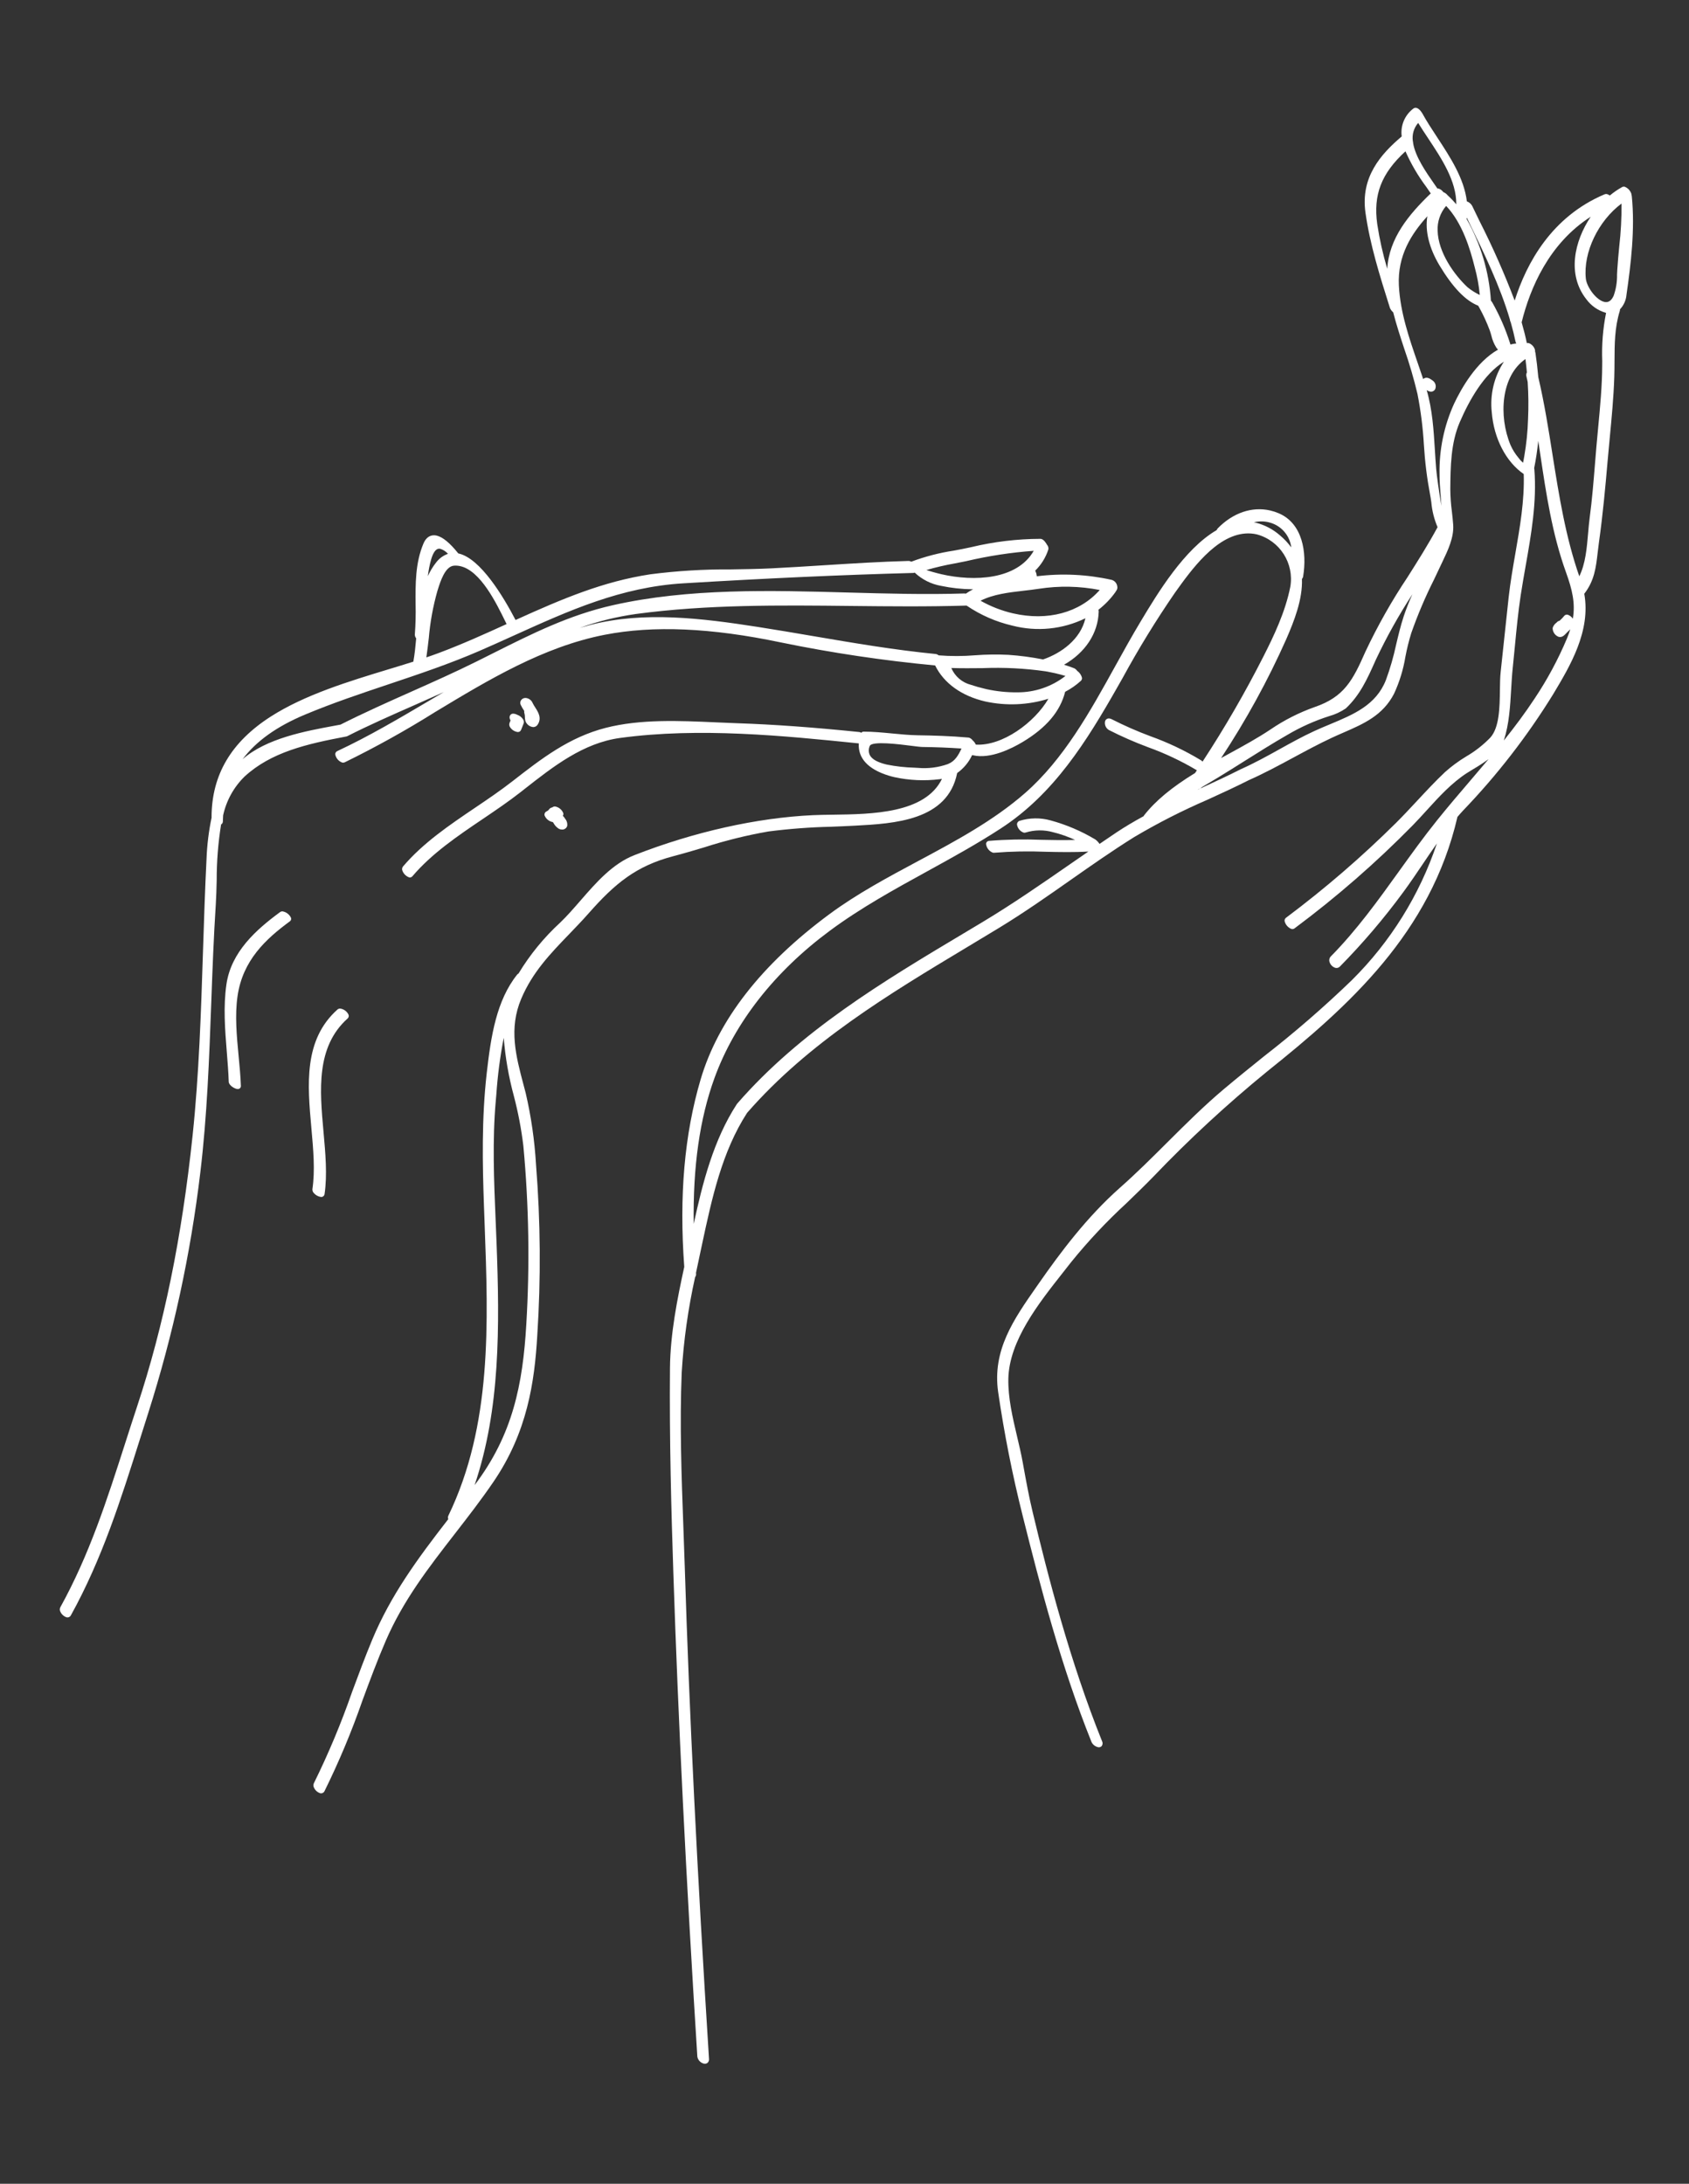 <?xml version="1.0" encoding="utf-8"?>
<!-- Generator: Adobe Illustrator 16.0.0, SVG Export Plug-In . SVG Version: 6.00 Build 0)  -->
<!DOCTYPE svg PUBLIC "-//W3C//DTD SVG 1.1//EN" "http://www.w3.org/Graphics/SVG/1.1/DTD/svg11.dtd">
<svg version="1.1" id="Ebene_1" xmlns:x="http://ns.adobe.com/Extensibility/1.0/" xmlns:i="http://ns.adobe.com/AdobeIllustrator/10.0/" xmlns:graph="http://ns.adobe.com/Graphs/1.0/"
	 xmlns="http://www.w3.org/2000/svg" xmlns:xlink="http://www.w3.org/1999/xlink" x="0px" y="0px" width="406.07px"
	 height="525.078px" viewBox="0 0 406.07 525.078" enable-background="new 0 0 406.07 525.078" xml:space="preserve">
<rect x="0" y="0" width="406.07" height="525.078" fill="#333333" stroke="none"/>
<g id="Gruppe_174" transform="translate(1083.486 35.369)">
	<path id="Pfad_132" fill="#FFFFFF" d="M-1015.578,183.761c-0.206-0.003-0.409,0.061-0.576,0.182
		c-5.742,4.213-11.765,9.571-12.893,17.359c-0.783,5.395-0.341,10.922,0.087,16.267c0.189,2.359,0.384,4.8,0.467,7.173
		c0.032,0.9,1.511,1.745,2.167,1.745l0,0c0.209,0.007,0.411-0.074,0.559-0.222c0.133-0.14,0.203-0.328,0.194-0.521
		c-0.084-2.372-0.318-4.842-0.547-7.23c-0.456-4.791-0.927-9.746-0.254-14.387c1.244-8.595,6.789-13.722,12.595-17.982
		c0.263-0.196,0.362-0.542,0.244-0.847C-1013.92,184.48-1014.685,183.904-1015.578,183.761z"/>
	<path id="Pfad_133" fill="#FFFFFF" d="M-1001.706,207.132c-0.241-0.005-0.476,0.081-0.657,0.24c-8.161,7.3-7.2,18.059-6.264,28.459
		c0.472,5.25,0.917,10.207,0.251,14.713c-0.032,0.357,0.098,0.711,0.354,0.963c0.439,0.514,1.056,0.846,1.728,0.931
		c0.418,0.021,0.781-0.281,0.839-0.694c0.683-4.613,0.209-9.854-0.249-14.922c-0.908-10.063-1.849-20.468,5.808-27.319
		c0.257-0.237,0.333-0.612,0.189-0.931C-1000.092,207.789-1000.841,207.248-1001.706,207.132z"/>
	<g id="Gruppe_169" transform="translate(-981.328 -64.465) rotate(13)">
		<path id="Pfad_131" fill="#FFFFFF" d="M146.452,200.063c1.745-0.477,3.551-0.97,5.321-1.481l0.169-0.048
			c9.052-2.606,21.447-6.176,21.1-17.862c1.267-1.423,2.141-3.153,2.534-5.017c0.007,0,0.16,0,0.23,0
			c4.277,0,8.7-3.671,10.961-5.859c4.738-4.591,7.084-9.162,7.176-13.976l0-0.018c1.179-1.003,2.221-2.156,3.1-3.43
			c0.147-0.224,0.178-0.505,0.085-0.756c-0.312-0.628-0.847-1.117-1.5-1.373c-0.242-0.227-0.543-0.383-0.868-0.451
			c-0.825-0.115-1.675-0.207-2.542-0.275c4.323-3.966,6.277-9.217,5.253-14.294c-0.031-0.154-0.089-0.301-0.171-0.435
			c1.261-1.544,2.288-3.265,3.049-5.107c0.031-0.074,0.051-0.152,0.061-0.232c0.201-0.36,0.217-0.795,0.043-1.168
			c-0.263-0.698-0.914-1.177-1.659-1.22c-6.053,0.042-12.054,1.128-17.738,3.21c-0.131-0.413-0.338-0.799-0.608-1.137
			c-0.024-0.029-0.049-0.059-0.075-0.089c1.097-1.709,1.761-3.658,1.936-5.681c-0.013-0.421-0.231-0.81-0.584-1.041
			c-0.219-0.249-0.966-1.042-1.652-1.042c-0.065,0-0.13,0.007-0.194,0.021c-5.473,1.283-10.778,3.2-15.806,5.714
			c-1.268,0.608-2.593,1.187-3.875,1.747c-3.269,1.295-6.393,2.928-9.323,4.872l-0.023,0.017c-0.131-0.044-0.268-0.068-0.406-0.071
			c-0.09,0-0.18,0.011-0.267,0.033c-6.6,1.713-13.235,3.693-19.65,5.608c-3.923,1.171-7.98,2.382-11.986,3.519
			c-3.117,0.885-6.336,1.679-9.449,2.448c-6.346,1.415-12.589,3.26-18.685,5.522c-10.638,4.232-19.152,10.388-29.095,17.992
			c-4.153-4.864-11.535-12.5-16.917-12.5l-0.1,0c-2.52-2-4.552-3.007-6.042-3.007c-0.825,0-2.268,0.34-2.659,2.614
			c-0.856,4.985,0.322,9.9,1.461,14.65c0.599,2.331,1.082,4.69,1.445,7.069c0.067,0.338,0.255,0.639,0.528,0.848
			c0.259,1.869,0.512,3.826,0.593,5.614c-1.743,1.032-3.538,2.063-5.429,3.151c-8.561,4.92-18.263,10.5-25.05,17.473
			c-7.866,8.085-10.615,16.795-8.4,26.628c0.012,0.05,0.029,0.099,0.051,0.146c0.064,3.328,0.41,6.646,1.033,9.916
			c1.3,7.269,2.758,14.681,4.171,21.849c2.826,14.339,5.75,29.166,7.54,43.765c3,24.488,3.546,46.219,1.663,66.438
			c-0.287,3.083-0.549,6.2-0.801,9.213c-1.216,14.493-2.367,28.181-6.333,42.063c-0.089,0.364,0.007,0.749,0.255,1.03
			c0.417,0.547,1.04,0.898,1.725,0.971c0.431,0.018,0.817-0.265,0.931-0.68c4.26-14.927,5.433-29.666,6.672-45.269
			c0.165-2.071,0.333-4.146,0.5-6.225c1.612-19.753,1.341-39.613-0.806-59.314c-1.463-13.545-4.083-27.163-6.617-40.332
			c-1.472-7.649-2.994-15.558-4.27-23.355c-0.29-1.767-0.673-3.642-1.081-5.627c-1.017-4.373-1.681-8.821-1.987-13.3
			c0.036-0.03,0.069-0.064,0.1-0.1c0.165-0.215,0.217-0.495,0.143-0.756c-0.084-0.366-0.143-0.721-0.206-1.1l-0.051-0.296
			c-0.046-3.631,0.973-7.196,2.932-10.255c4.89-7.129,12.707-10.957,21.671-14.88c0.049-0.022,0.097-0.05,0.139-0.083l0.014,0
			l0.1-0.084c4.49-3.754,9.268-7.322,13.89-10.772c2.079-1.555,4.178-3.126,6.278-4.726c-1.003,0.95-2.004,1.899-3,2.847
			c-6,5.706-12.2,11.606-18.792,16.76c-0.27,0.222-0.364,0.592-0.235,0.916c0.378,0.8,1.134,1.354,2.011,1.473
			c0.228,0.003,0.45-0.07,0.632-0.208c6.447-5.237,12.615-10.809,18.476-16.693c10.709-10.379,21.785-21.112,35.5-27.228
			c10.908-4.86,24.533-7.392,41.656-7.736c12.515-0.304,25.004-1.289,37.412-2.952c3.01,3.7,7.859,5.73,13.7,5.73
			c5.148-0.063,10.192-1.458,14.64-4.049c-1.976,6.357-8.248,13.612-14.527,14.667c-0.257-0.35-0.593-0.635-0.979-0.834
			c-0.278-0.248-0.63-0.397-1-0.426c-0.042,0-0.085,0.003-0.126,0.008c-4.245,0.584-8.442,1.438-11.988,2.2
			c-2.01,0.428-4.088,0.7-6.1,0.965c-2.224,0.292-4.524,0.594-6.761,1.109c-0.227,0.039-0.418,0.189-0.51,0.4
			c-0.132-0.047-0.271-0.072-0.411-0.074c-0.042,0-0.084,0.002-0.125,0.008c-11.119,1.4-20.3,2.827-28.878,4.506
			c-1.631,0.319-3.273,0.621-5.011,0.941c-8.87,1.632-18.042,3.319-25.699,7.278c-8.118,4.2-13.411,10.712-19.014,17.609
			c-2.29,2.82-4.854,5.575-7.334,8.239c-5.027,5.4-10.226,10.986-13.657,17.608c-0.158,0.328-0.124,0.716,0.087,1.013
			c0.434,0.653,1.129,1.09,1.906,1.2c0.305,0.013,0.59-0.15,0.732-0.419c3.331-6.428,8.42-11.895,13.343-17.182
			c2.54-2.728,5.166-5.549,7.517-8.466l0.7-0.874c5.537-6.861,11.245-13.96,19.637-17.137c17.921-6.783,38.218-9.373,56.2-11.625
			c0.567,3.512,3.575,5.559,8.745,5.933c0.442,0.032,0.916,0.048,1.406,0.048c3.669-0.045,7.304-0.713,10.749-1.977
			c0.169-0.067,0.334-0.133,0.495-0.2c-2.057,9.019-14.461,12.057-23.611,14.3c-1.662,0.407-3.232,0.792-4.631,1.184
			c-12.953,3.619-27.053,10.382-39.693,19.037c-4.645,3.178-7.454,8.459-10.172,13.567c-1.175,2.209-2.285,4.3-3.525,6.2
			c-3.012,4.385-5.382,9.178-7.037,14.233c-0.109,0.08-0.196,0.185-0.255,0.306c-3.447,7.2-2.824,15.774-1.811,24.659
			c1.257,11.063,3.989,21.799,6.452,31c0.417,1.558,0.838,3.122,1.264,4.689c6.191,22.906,12.593,46.594,7.243,70.152
			c-0.056,0.283,0.002,0.579,0.162,0.82c-5.038,10.901-9.357,20.886-11.3,32.406c-0.738,4.378-1.32,8.888-1.882,13.249
			c-0.853,7.904-2.194,15.749-4.017,23.488c-0.079,0.369,0.024,0.752,0.278,1.032c0.416,0.539,1.035,0.885,1.713,0.953
			c0.435,0.02,0.821-0.272,0.925-0.693c1.813-7.691,3.147-15.488,3.994-23.344c0.647-5.03,1.316-10.23,2.238-15.26
			c1.91-10.421,6.058-19.401,10.45-28.9c2.106-4.559,4.285-9.274,6.177-14.137c5.248-13.479,4.224-25.589,2.339-36.669
			c-2.216-13.534-5.405-26.891-9.539-39.968c-1.632-5.553-3.729-10.96-6.271-16.16c-0.306-0.588-0.613-1.171-0.921-1.75
			c-3.388-6.406-6.588-12.456-5.228-20.15c1.2-6.813,4.375-12.107,7.734-17.712c1.149-1.917,2.337-3.9,3.456-5.969
			c4.487-8.285,8.48-13.593,16.713-17.91c2.245-1.177,4.531-2.474,6.741-3.728c4.56-2.731,9.305-5.139,14.201-7.207
			C136.724,202.819,141.553,201.311,146.452,200.063z M182.23,133.08c4.56-1.822,9.402-2.838,14.308-3
			c-3.458,6.384-10.512,10.164-19.082,10.164c-2.795-0.005-5.575-0.411-8.256-1.207c2.637-2.212,6.179-3.47,9.612-4.69
			C180.008,133.92,181.138,133.519,182.23,133.08z M161.1,131.713c0.668-0.3,1.339-0.6,2.006-0.9l0.667-0.306
			c4.895-2.41,9.973-4.429,15.186-6.038c-2.326,7.709-12.291,10.476-20.373,10.476c-0.333,0-0.66,0-0.982-0.014
			c-0.895-0.026-1.826-0.061-2.762-0.153C156.872,133.648,158.961,132.624,161.1,131.713z M43.962,159.302
			c0.493-0.151,1.007-0.227,1.523-0.226c4.978,0,10.39,6.675,13.623,10.663l0.328,0.4c-4.581,3.511-9.316,7.128-14.301,10.429
			c-0.822,0.545-1.71,1.111-2.694,1.719c-0.125-1.549-0.3-3.1-0.468-4.613c-0.549-3.819-0.73-7.682-0.542-11.536l0.031-0.384
			C41.618,163.721,41.915,159.93,43.962,159.302z M39.606,159.502c-0.559,1.168-0.964,2.405-1.205,3.678
			c-0.159-1.37-0.205-2.75-0.138-4.127c0.183-2.954,1.259-2.954,1.614-2.954c0.732,0.065,1.432,0.325,2.028,0.754
			c-1.011,0.634-1.811,1.555-2.298,2.645L39.606,159.502z M54.4,180.555c-4.436,3.645-9.1,7.165-13.618,10.568
			c-4.918,3.708-10,7.542-14.822,11.56c-0.435,0.191-0.881,0.385-1.34,0.583c-6.549,2.842-15.284,6.632-19.72,12.819
			c2.193-4.964,6.227-9.526,12.189-13.817c5.792-4.169,11.982-7.969,17.969-11.643c6.509-3.994,13.238-8.124,19.501-12.755
			c2.449-1.81,4.868-3.657,7.206-5.443c11.536-8.809,22.436-17.129,36.874-21.393c19.417-5.735,36.851-10.6,53.301-14.864
			c0.114-0.028,0.221-0.081,0.312-0.154c2.082,1.221,4.476,1.805,6.885,1.678c2.532-0.054,5.053-0.352,7.527-0.893l0.171-0.034
			c-0.523,0.434-1.013,0.905-1.466,1.411c-0.027,0-0.055,0-0.081,0c-0.087,0-0.175,0.011-0.26,0.033
			c-8.785,2.334-18.109,4.216-27.126,6.036c-18.548,3.741-37.727,7.613-54.607,15.733c-9.719,4.68-17.4,11.05-25.533,17.794
			C56.65,178.7,55.53,179.626,54.4,180.555z M162.34,154.104c-0.191-0.102-0.404-0.159-0.621-0.166
			c-0.041,0-0.082,0.003-0.121,0.008c-9.948,1.291-19.971,1.871-29.662,2.432c-4.487,0.26-9.128,0.528-13.729,0.864
			c-13.299,0.971-27.264,2.429-38.99,8.511c-0.827,0.43-1.645,0.872-2.454,1.328c3.933-2.528,8.114-4.645,12.48-6.316
			c16.156-6.086,33.285-9.849,49.857-13.486c8.912-1.958,18.126-3.983,27.091-6.346c3.766,1.463,7.77,2.216,11.809,2.22
			c6.068,0.164,11.995-1.849,16.71-5.674c0.019,5.212-3.816,9.512-7.612,11.888c-0.026,0.016-0.049,0.033-0.071,0.049
			c-2.809,0.087-5.611,0.354-8.387,0.8c-2.625,0.469-5.217,1.103-7.761,1.9C168.09,153.005,165.234,153.67,162.34,154.104z
			 M182.773,158.513c-2.4,0.58-4.858,0.89-7.327,0.924c-0.217,0-0.435,0-0.668-0.009c-1.056,0-2.144-0.058-3.272-0.165
			c-2.187-0.046-4.226-1.112-5.514-2.879c2.519-0.5,4.974-1.095,7.356-1.669c4.888-1.341,9.889-2.232,14.94-2.659
			c0.04,0.003,0.08,0.003,0.118,0c0.081,0,0.161-0.007,0.241-0.021c0.659-0.031,1.32-0.047,1.964-0.047
			c0.852,0,1.7,0.028,2.545,0.084C190.518,155.325,186.86,157.594,182.773,158.513L182.773,158.513z M163.6,181.58
			c-0.266,0.044-0.575,0.1-0.919,0.16c-2.16,0.436-4.354,0.689-6.556,0.757c-2.229,0-3.737-0.424-4.48-1.259
			c-0.494-0.609-0.692-1.406-0.539-2.176c0.157-1.342,7.02-2.022,9.601-2.279c1.286-0.128,2.299-0.229,2.847-0.348
			c3.083-0.674,6.165-1.258,9.177-1.74c-0.366,1.8-0.882,3.333-2.249,4.3c-0.051,0.03-0.098,0.065-0.141,0.106
			C168.295,180.399,165.998,181.244,163.6,181.58z M86.649,280.286c1.909,3.634,3.566,7.397,4.957,11.26
			c4.493,13.583,7.945,27.488,10.323,41.593c2.435,14.289,2.787,26.644-3.416,40.462c1.918-19.184-2.671-38.421-7.99-58.052
			c-0.457-1.683-0.919-3.367-1.386-5.052c-2.532-9.177-5.149-18.668-6.467-28.2l-0.189-1.35c-0.728-4.542-1.175-9.126-1.337-13.723
			C82.57,271.738,84.413,276.111,86.649,280.286z"/>
		<path id="Pfad_134" fill="#FFFFFF" d="M310.251,104.757c1.673-3.626,1.317-6.781,0.907-10.422c-0.087-0.774-0.177-1.574-0.249-2.4
			c-0.592-6.778-1.523-13.551-2.348-19.368c-0.271-1.9-0.529-3.844-0.776-5.719c-0.631-4.759-1.282-9.679-2.227-14.487
			c-0.25-1.272-0.536-2.538-0.813-3.763c-0.914-4.041-1.775-7.858-1.474-12c0.01-0.138-0.005-0.275-0.045-0.408
			c0.671-1.132,0.932-2.459,0.74-3.761c-0.62-7.329-1.501-15.787-4.101-23.423c-0.022-0.067-0.054-0.13-0.093-0.189
			c-0.07-0.249-0.2-0.477-0.38-0.663c-0.421-0.509-1.015-0.844-1.667-0.942c-0.228-0.004-0.449,0.077-0.62,0.227
			c-0.887,0.801-1.696,1.684-2.416,2.638c-0.216-0.112-0.456-0.173-0.7-0.18c-0.214-0.003-0.425,0.062-0.599,0.186
			c-11.185,8.1-14.55,20.311-15.3,29.75c-3.875-5.793-8.058-11.373-12.53-16.718c-0.862-1.067-1.716-2.128-2.563-3.183
			c-0.385-0.422-0.909-0.69-1.477-0.757c-1.89-5.239-6.25-9.413-10.471-13.454c-1.711-1.636-3.321-3.18-4.717-4.746
			C246.326,0.967,245.441,0,244.662,0c-0.27-0.004-0.526,0.116-0.695,0.327c-1.67,1.992-2.135,4.729-1.22,7.162
			c-3.943,5.279-7.464,11.748-4.374,19.8c2.783,7.247,6.776,14.027,10.638,20.584l0.276,0.469c0.263,0.34,0.598,0.617,0.98,0.813
			c1.423,2.758,3.043,5.431,4.61,8.018c1.996,3.172,3.83,6.443,5.495,9.8c1.671,3.744,3.089,7.596,4.242,11.53
			c1.142,3.875,2.53,7.675,4.154,11.374c0.211,0.452,0.446,1.064,0.7,1.711c0.639,1.971,1.588,3.828,2.812,5.5
			c-1.23,4.488-2.8,8.982-4.328,13.331c-2.433,6.433-4.386,13.037-5.842,19.758c-1.401,7.365-2.507,11.725-8.868,15.688
			c-3.37,2.145-6.449,4.719-9.157,7.655c-2.522,2.686-5.408,5.256-8.465,7.978c-0.52,0.463-1.04,0.927-1.562,1.393
			c3.801-10.191,6.755-20.678,8.832-31.355c0.88-4.765,1.705-10.23,0.42-14.985c0.114-0.209,0.164-0.447,0.143-0.685
			c-0.378-5.781-2.975-12.348-9.134-13.442c-0.71-0.127-1.428-0.191-2.149-0.192c-4.482,0-8.6,2.556-11.313,7.012
			c-0.088,0.147-0.145,0.311-0.164,0.481c-6.563,6.138-10.446,18.072-12.773,25.23l-0.1,0.306c-1.238,3.8-2.388,7.825-3.501,11.713
			c-3.464,12.125-7.046,24.663-14.27,34.689c-5.932,8.231-13.817,15.122-21.44,21.785c-6.148,5.374-12.506,10.931-17.857,17.191
			c-13.207,15.45-20.351,30.833-21.237,45.726c-0.821,13.734,1.242,28.38,6.308,44.776c0.086,7.609,0.335,16.392,2.125,24.463
			c3.749,16.919,8.107,33.68,11.877,47.843c9.045,34.009,19.441,70.648,31.78,112.013c0.327,0.754,1.06,1.253,1.881,1.277
			c0.326,0.015,0.64-0.128,0.842-0.385c0.209-0.307,0.253-0.698,0.118-1.043c-13.057-43.761-23.287-79.859-32.197-113.61
			c-0.831-3.148-1.676-6.3-2.534-9.457c-3.2-11.855-6.506-24.114-8.79-36.292c-1.274-7.603-1.945-15.292-2.007-23
			c0.13-0.282,0.14-0.604,0.029-0.894l-0.053-0.174c-0.046-2.094-0.079-4.182-0.111-6.256l-0.014-0.879
			c-0.176-11.115-0.359-22.605,3.442-33.099c10.58-19.823,26.831-35.515,42.546-50.691c2.174-2.099,4.344-4.203,6.51-6.31
			c4.907-4.791,9.556-9.961,14.051-14.962c4.072-4.53,8.282-9.213,12.662-13.588c4.769-4.549,9.822-8.79,15.128-12.698
			c2.877-2.215,5.854-4.5,8.637-6.829c3.218-2.413,6.276-5.107,9.234-7.712c2.563-2.257,5.213-4.592,7.947-6.725
			c0.821-0.641,1.654-1.259,2.461-1.856c4.248-3.149,8.26-6.123,9.708-11.814c0.642-3.056,0.863-6.185,0.66-9.3
			c-0.077-1.945-0.045-3.891,0.094-5.832c0.515-4.636,1.328-9.233,2.432-13.764c0.255-1.151,0.511-2.307,0.758-3.471
			c0.079-0.367,0.163-0.745,0.248-1.131c0.665-2.988,1.419-6.375,0.519-9.3c-0.309-1.006-0.663-2.014-1.008-2.989
			c-0.624-1.667-1.15-3.37-1.571-5.1c-1.184-5.35-2.41-10.882-1.423-16.294c1.013-5.567,3.042-12.568,7.071-16.544
			c-1.494,4.041-1.529,8.476-0.1,12.539c1.9,5.989,6.024,10.828,10.818,12.707c1.632,6.2,1.986,12.694,2.328,18.975
			c0.192,3.5,0.389,7.118,0.8,10.669c0.35,3,0.725,6.055,1.088,9c0.363,2.945,0.735,5.981,1.085,8.974
			c0.145,1.235,0.46,2.7,0.795,4.241c0.901,4.139,1.911,8.831,0.326,11.709c-1.279,2.111-2.839,4.036-4.639,5.725
			c-1.514,1.467-2.89,3.072-4.107,4.793c-1.773,2.67-3.4,5.495-4.974,8.224c-1.194,2.071-2.427,4.212-3.712,6.264
			c-6.235,9.89-13.151,19.334-20.699,28.262c-0.215,0.266-0.246,0.636-0.08,0.934c0.415,0.74,1.148,1.247,1.986,1.376
			c0.259,0.007,0.507-0.103,0.675-0.3c8.152-9.6,15.551-19.815,22.131-30.554c0.838-1.381,1.649-2.828,2.434-4.227
			c2.155-3.839,4.382-7.81,7.438-10.958c0.393-0.4,0.835-0.833,1.3-1.284c1.053-0.989,2.054-2.032,2.999-3.123
			c-1.033,2.031-2.082,4.04-3.119,6.031c-1.869,3.584-3.8,7.29-5.608,11.029c-2.259,4.677-4.271,9.487-6.217,14.139
			c-3.293,7.873-6.7,16.013-11.349,23.57c-0.245,0.417-0.239,0.937,0.018,1.348c0.349,0.612,0.98,1.01,1.682,1.062
			c0.4,0.008,0.773-0.197,0.982-0.537c4.11-6.695,7.733-13.677,10.84-20.893c1.091-2.526,2.09-5.135,3.058-7.657
			c0.7-1.83,1.419-3.7,2.175-5.55c-1.263,13.023-5.556,25.569-12.534,36.636c-5.088,7.833-10.592,15.387-16.491,22.628
			c-2.46,3.131-5.001,6.37-7.444,9.61c-3.838,5.091-7.248,10.531-10.546,15.79c-2.73,4.354-5.554,8.857-8.601,13.123
			c-6.2,8.7-10.493,18.475-13.872,26.892l-0.346,0.86c-3.571,8.873-6.944,17.252-3.262,26.747c3.669,9.404,7.811,18.616,12.41,27.6
			c7.912,15.531,17.285,33.431,28.384,49.316c0.423,0.522,1.052,0.833,1.724,0.855c0.359,0.029,0.703-0.152,0.879-0.465
			c0.169-0.408,0.085-0.878-0.214-1.201c-11.738-16.8-21.507-35.577-28.706-50.058c-1.629-3.274-3.093-6.672-4.507-9.956
			l-0.406-0.943c-0.833-1.935-1.799-3.9-2.742-5.799c-2.079-4.216-4.227-8.573-5.168-13.067c-1.866-8.93,3.043-19.322,6.988-27.673
			c0.483-1.024,0.955-2.021,1.399-2.986c2.851-5.854,6.128-11.49,9.806-16.863c1.6-2.47,3.262-5.025,4.849-7.642
			c6.353-10.697,13.361-20.991,20.984-30.823c15.581-19.695,30.789-41.315,30.793-69.91l0.016-0.03
			c0.301-0.577,0.619-1.174,0.95-1.745c6.071-10.162,11.041-20.942,14.826-32.158C310.828,122.465,313.84,113.151,310.251,104.757z
			 M232.371,105.071c0.218,0,0.439,0.01,0.658,0.031c2.757,0.225,5.13,2.038,6.07,4.64c-0.986-0.858-2.074-1.59-3.24-2.18
			c-1.962-1.065-4.15-1.646-6.383-1.692c-0.163,0-0.326,0.004-0.489,0.011C230.039,105.356,231.196,105.079,232.371,105.071z
			 M229.515,164.511c-4.312-1.417-8.756-2.397-13.264-2.924c-3.317-0.437-6.609-1.059-9.857-1.864
			c-0.159-0.045-0.323-0.069-0.488-0.071c-0.507-0.035-0.954,0.334-1.015,0.84c-0.013,0.868,0.546,1.641,1.375,1.9
			c3.292,0.818,6.627,1.449,9.989,1.893c4.343,0.515,8.626,1.445,12.791,2.779l-0.012,0.032c-0.086,0.232-0.172,0.464-0.258,0.7
			c-4.7,4.613-7.777,8.652-9.669,12.7c-0.031,0.067-0.053,0.139-0.066,0.212c-2.068,1.839-3.84,3.542-5.411,5.2
			c-1,1.056-2,2.142-2.963,3.192l-0.437,0.475c-0.355-0.33-0.76-0.6-1.2-0.8c-3.745-1.215-7.639-1.907-11.573-2.058
			c-2.536-0.11-5.049,0.513-7.24,1.794c-0.343,0.218-0.492,0.642-0.361,1.027c0.34,0.813,1.087,1.385,1.962,1.5
			c0.181,0.003,0.359-0.047,0.512-0.144c1.922-1.111,4.124-1.647,6.341-1.545c1.887,0.023,3.766,0.231,5.611,0.62
			c-2.638,0.7-5.325,1.258-7.945,1.806c-4.115,0.774-8.18,1.798-12.171,3.067c-0.373,0.119-0.597,0.498-0.522,0.881
			c0.32,0.898,1.113,1.544,2.058,1.677c0.11,0,0.221-0.018,0.326-0.053c3.942-1.25,7.957-2.257,12.022-3.017
			c3.29-0.684,6.672-1.386,9.974-2.362c-1.223,1.334-2.443,2.672-3.66,4.014c-5.559,6.113-11.309,12.434-17.367,18.277
			c-1.246,1.2-2.495,2.402-3.747,3.605c-16.2,15.57-32.955,31.67-43.822,52.086c-0.019,0.036-0.035,0.074-0.048,0.113
			c-0.022,0.037-0.041,0.078-0.057,0.118c-3.506,9.614-3.75,20.246-3.612,30.381c-3.3-13.418-4.288-25.009-3.024-35.315
			c1.728-14.093,8.336-28.2,19.107-40.8c5.98-7,12.893-13.177,19.576-19.154c4.975-4.448,10.12-9.048,14.859-13.963
			c10.612-11,15.401-25,19.746-39.581l0.691-2.318c2.147-7.709,4.692-15.3,7.626-22.745l0.016-0.039
			c2.573-6.195,6.462-15.556,13.294-17.679c0.883-0.275,1.803-0.415,2.729-0.414c5.737,0.212,10.367,4.762,10.678,10.495
			c0.187,6.173-1.199,12.383-2.521,17.72c-2.342,9.47-5.205,18.803-8.577,27.957C229.789,164.637,229.656,164.564,229.515,164.511z
			 M269.171,119.811c-0.215,2.353-0.23,4.72-0.244,7.008c0.05,2.971-0.11,5.941-0.48,8.889c-0.956,6.392-5.699,9.791-10.72,13.389
			c-1.106,0.792-2.25,1.612-3.347,2.463c-2.5,1.935-4.866,4.074-7.16,6.141c-2.513,2.266-5.112,4.609-7.887,6.691
			c-2.828,2.362-5.8,4.663-8.677,6.889l-0.4,0.312l0.268-0.26c0.247-0.098,0.444-0.29,0.549-0.534c0.437-0.419,0.87-0.833,1.3-1.244
			c0.69-0.658,1.369-1.3,2.025-1.943c1.792-1.748,3.6-3.564,5.34-5.321c2.771-2.792,5.639-5.679,8.545-8.374
			c2.686-2.563,5.654-4.813,8.847-6.707c1.294-0.704,2.463-1.617,3.461-2.7c2.607-3.9,3.429-8.074,4.3-12.5l0.112-0.567
			c1.277-5.866,2.95-11.637,5.011-17.275c-0.378,1.866-0.659,3.751-0.844,5.646L269.171,119.811z M297.871,11.322
			c0.81,3.369,1.409,6.786,1.793,10.23c0.241,1.812,0.49,3.685,0.8,5.549c0.061,0.361,0.131,0.734,0.2,1.115
			c0.424,1.674,0.544,3.409,0.35,5.125c-0.263,1.315-0.87,1.953-1.854,1.953c-2.051,0-4.937-2.558-5.593-4.469
			c-2.053-5.99-0.205-14.18,4.304-19.5L297.871,11.322z M266.926,34.19c1.077,1.99,1.975,4.071,2.686,6.219
			c-1.139-0.252-2.243-0.638-3.29-1.151c-3.832-2.221-8.767-6.6-10.064-11.629c-0.585-2.095-0.35-4.336,0.654-6.265
			C261.615,24.466,264.867,30.135,266.926,34.19z M245.872,3.432c0.972,0.981,2,1.955,3.075,2.975
			c4.443,4.21,9.024,8.552,10.261,14.037c-0.807-0.611-1.653-1.166-2.535-1.662c-0.335-0.273-0.738-0.446-1.167-0.5
			c-0.365-0.333-0.829-0.535-1.32-0.574c-0.092,0-0.184,0.011-0.273,0.034c-0.299-0.276-0.618-0.563-0.945-0.86
			c-2.624-2.373-5.884-5.325-7.182-8.435c-0.024-0.152-0.08-0.298-0.165-0.427C245.028,6.528,245.119,4.851,245.872,3.432z
			 M246.522,39.286c-1.815-3.191-3.405-6.505-4.758-9.918c-2.557-6.662-1.793-12.1,2.664-18.6c1.996,2.66,4.285,5.085,6.825,7.232
			c0.492,0.447,0.957,0.869,1.379,1.263C248.633,25.389,245.286,32.015,246.522,39.286z M269.473,67.266
			c-1.155,5.693-1.024,11.573,0.385,17.209c0.373,1.688,0.906,3.363,1.422,4.983c0.255,0.8,0.513,1.614,0.753,2.431
			c-1.286-3.046-2.755-6.9-3.236-8.4c-0.457-1.427-0.893-2.9-1.316-4.323c-1.361-4.592-2.769-9.333-5.162-13.6l0.02,0.008
			c0.241,0.097,0.496,0.149,0.755,0.153c0.537,0.033,1.022-0.316,1.161-0.835c0.146-0.805-0.303-1.601-1.069-1.892l-0.51-0.2
			c-0.24-0.097-0.495-0.149-0.754-0.153c-0.409-0.02-0.799,0.178-1.023,0.522c-0.712-1.17-1.439-2.334-2.15-3.472
			c-3.36-5.372-6.834-10.927-8.6-17.123c-1.974-6.926,0.141-12.811,2.924-17.771c0.21,3.533,2.139,7.377,5.521,10.879
			c4.3,4.438,7.972,6.837,11.229,7.327c0.069,0.077,0.14,0.153,0.208,0.226c0.068,0.073,0.134,0.145,0.194,0.212
			c1.318,1.474,2.528,3.041,3.618,4.69c0.233,0.357,0.448,0.744,0.674,1.156c0.458,0.952,1.074,1.819,1.824,2.564
			c0.155,0.139,0.322,0.263,0.499,0.374C272.413,56.286,270.334,63.314,269.473,67.266z M279.472,50.356
			c-0.035-0.067-0.073-0.134-0.114-0.2c-1.81-3.077-3.935-5.958-6.342-8.595l-0.006-0.006c-0.14-0.155-0.298-0.293-0.47-0.412
			l-0.011-0.007c-1.993-6.642-5.46-12.749-10.144-17.864c0.016-0.073,0.021-0.149,0.014-0.223l0-0.038l0.785,0.974
			c5.261,6.518,10.7,13.258,14.8,20.529c0.072,0.235,0.197,0.452,0.364,0.632c0.845,1.536,1.542,2.91,2.13,4.2
			c0.078,0.162,0.185,0.309,0.315,0.434c-0.453,0.163-0.893,0.355-1.32,0.575L279.472,50.356z M288.811,77.383
			c-0.503-0.276-0.973-0.605-1.406-0.981c-0.939-0.714-1.772-1.556-2.479-2.5c-4.4-6.152-5.967-15.687-1.151-20.952
			c0.364,0.987,0.718,2,1.057,3.037c-0.09,0.349-0.04,0.718,0.139,1.03c0.126,0.254,0.247,0.511,0.369,0.768l0.191,0.4
			c0.863,2.855,1.565,5.757,2.101,8.691c0.584,2.93,0.96,5.897,1.125,8.88c0.008,0.224,0.018,0.439,0.03,0.641
			c0.021,0.322,0.042,0.733,0.025,0.985L288.811,77.383z M287.766,56.5c-0.662-2.023-1.309-3.835-1.981-5.538
			c-0.04-0.098-0.092-0.189-0.156-0.272c-0.042-0.272-0.158-0.527-0.336-0.737c-0.392-0.516-0.977-0.848-1.62-0.919
			c-0.152,0-0.302,0.034-0.44,0.1l-0.017-0.038c-0.632-1.386-1.37-2.836-2.32-4.55c0.132-8.464,2.124-19.935,10.472-28.467
			c-2.532,6.634-2.462,14.848,3.448,19.575c1.466,1.259,3.306,1.999,5.235,2.108l0.113,0c0.114,3.876,0.684,7.727,1.7,11.47
			l0.2,0.894c1.116,4.909,1.789,9.969,2.44,14.863c0.208,1.565,0.417,3.133,0.639,4.7c0.19,1.339,0.386,2.677,0.585,4.014
			c0.622,4.227,1.267,8.599,1.674,12.925c0.113,1.2,0.288,2.423,0.471,3.721c0.511,3.593,1.037,7.293,0.269,10.588
			c-5.329-8.453-9.115-17.812-12.782-26.873C293.019,68.249,290.588,62.24,287.766,56.5z M304.284,132
			c-1.455,3.93-3.147,7.752-4.944,11.489c-0.001-0.026,0.002-0.052,0.007-0.078c0.348-4.061-0.362-8.246-1.051-12.293
			c-0.292-1.711-0.592-3.48-0.8-5.18c-0.211-1.727-0.44-3.454-0.669-5.184c-0.53-4.013-1.079-8.163-1.389-12.246
			c-0.178-2.345-0.3-4.747-0.425-7.07c-0.4-7.689-0.816-15.639-3.193-23.159c-0.025-0.076-0.059-0.15-0.101-0.219
			c-0.058-2.174-0.232-4.394-0.518-6.639c0.394,1,0.785,1.987,1.17,2.966c3.5,8.9,7.123,18.1,12.412,26.29
			c2.47,3.821,3.91,6.794,4.14,10.536c-0.384-0.368-0.88-0.598-1.409-0.652c-0.332-0.015-0.64,0.176-0.775,0.48
			c-0.201,0.424-0.439,0.829-0.712,1.21l-0.136,0.2c-0.188,0.06-0.348,0.188-0.445,0.359c-0.034,0.06-0.092,0.141-0.154,0.234
			c-0.356,0.399-0.567,0.907-0.599,1.441c0.19,0.881,0.889,1.562,1.774,1.73c0.063,0.011,0.127,0.016,0.19,0.016
			c0.8,0,1.242-0.776,1.532-1.29c0.055-0.1,0.104-0.186,0.156-0.263c0.089-0.139,0.183-0.278,0.277-0.419
			c0.094-0.141,0.187-0.281,0.279-0.424c-0.056,0.73-0.151,1.494-0.285,2.3C307.682,121.549,306.231,126.862,304.284,132z"/>
	</g>
	<path id="Pfad_138" fill="#FFFFFF" d="M-957.392,136.206c0.073,0.264,0.107,0.537,0.1,0.811c0.004,0.306,0.037,0.612,0.101,0.912
		c0.266,0.847,1.016,1.449,1.899,1.527l0,0c0.431,0.003,0.832-0.216,1.062-0.579c1.054-1.585,0.145-3.009-0.586-4.152
		c-0.226-0.334-0.429-0.683-0.607-1.044c-0.286-0.7-0.945-1.178-1.7-1.232h-0.042c-0.427-0.002-0.826,0.211-1.062,0.567
		c-0.212,0.328-0.238,0.741-0.07,1.093c0.239,0.5,0.519,0.979,0.833,1.435l0.014,0.021
		C-957.491,135.78-957.47,136.002-957.392,136.206z"/>
	<path id="Pfad_139" fill="#FFFFFF" d="M-960.802,139.558c0.42,0.6,1.073,0.996,1.8,1.088l0,0c0.345,0.016,0.663-0.187,0.792-0.507
		l0.609-1.527c0.116-0.305,0.091-0.646-0.071-0.93c-0.336-0.564-0.863-0.988-1.485-1.194c-0.283-0.153-0.597-0.243-0.919-0.261
		c-0.454-0.022-0.847,0.315-0.892,0.768c-0.029,0.3,0.053,0.6,0.23,0.843l-0.244,0.61
		C-961.118,138.824-961.049,139.244-960.802,139.558z"/>
	<path id="Pfad_140" fill="#FFFFFF" d="M-948.067,160.136c-0.339-0.853-1.104-1.462-2.013-1.6c-0.147,0-0.293,0.034-0.426,0.1
		c-0.07,0.037-0.137,0.08-0.2,0.128c-0.374,0.062-0.698,0.292-0.88,0.625c-0.169,0.142-0.352,0.265-0.546,0.368
		c-0.35,0.17-0.528,0.565-0.426,0.941c0.336,0.847,1.093,1.454,1.992,1.6l0.186,0.281c0.297,0.549,0.733,1.009,1.265,1.335
		c0.233,0.119,0.491,0.182,0.753,0.183l0,0c0.555,0.026,1.06-0.319,1.236-0.847c0.103-0.64-0.085-1.292-0.51-1.78
		c-0.046-0.071-0.09-0.136-0.126-0.2c-0.11-0.177-0.249-0.335-0.41-0.468C-948.044,160.605-948.007,160.363-948.067,160.136z"/>
</g>
</svg>
